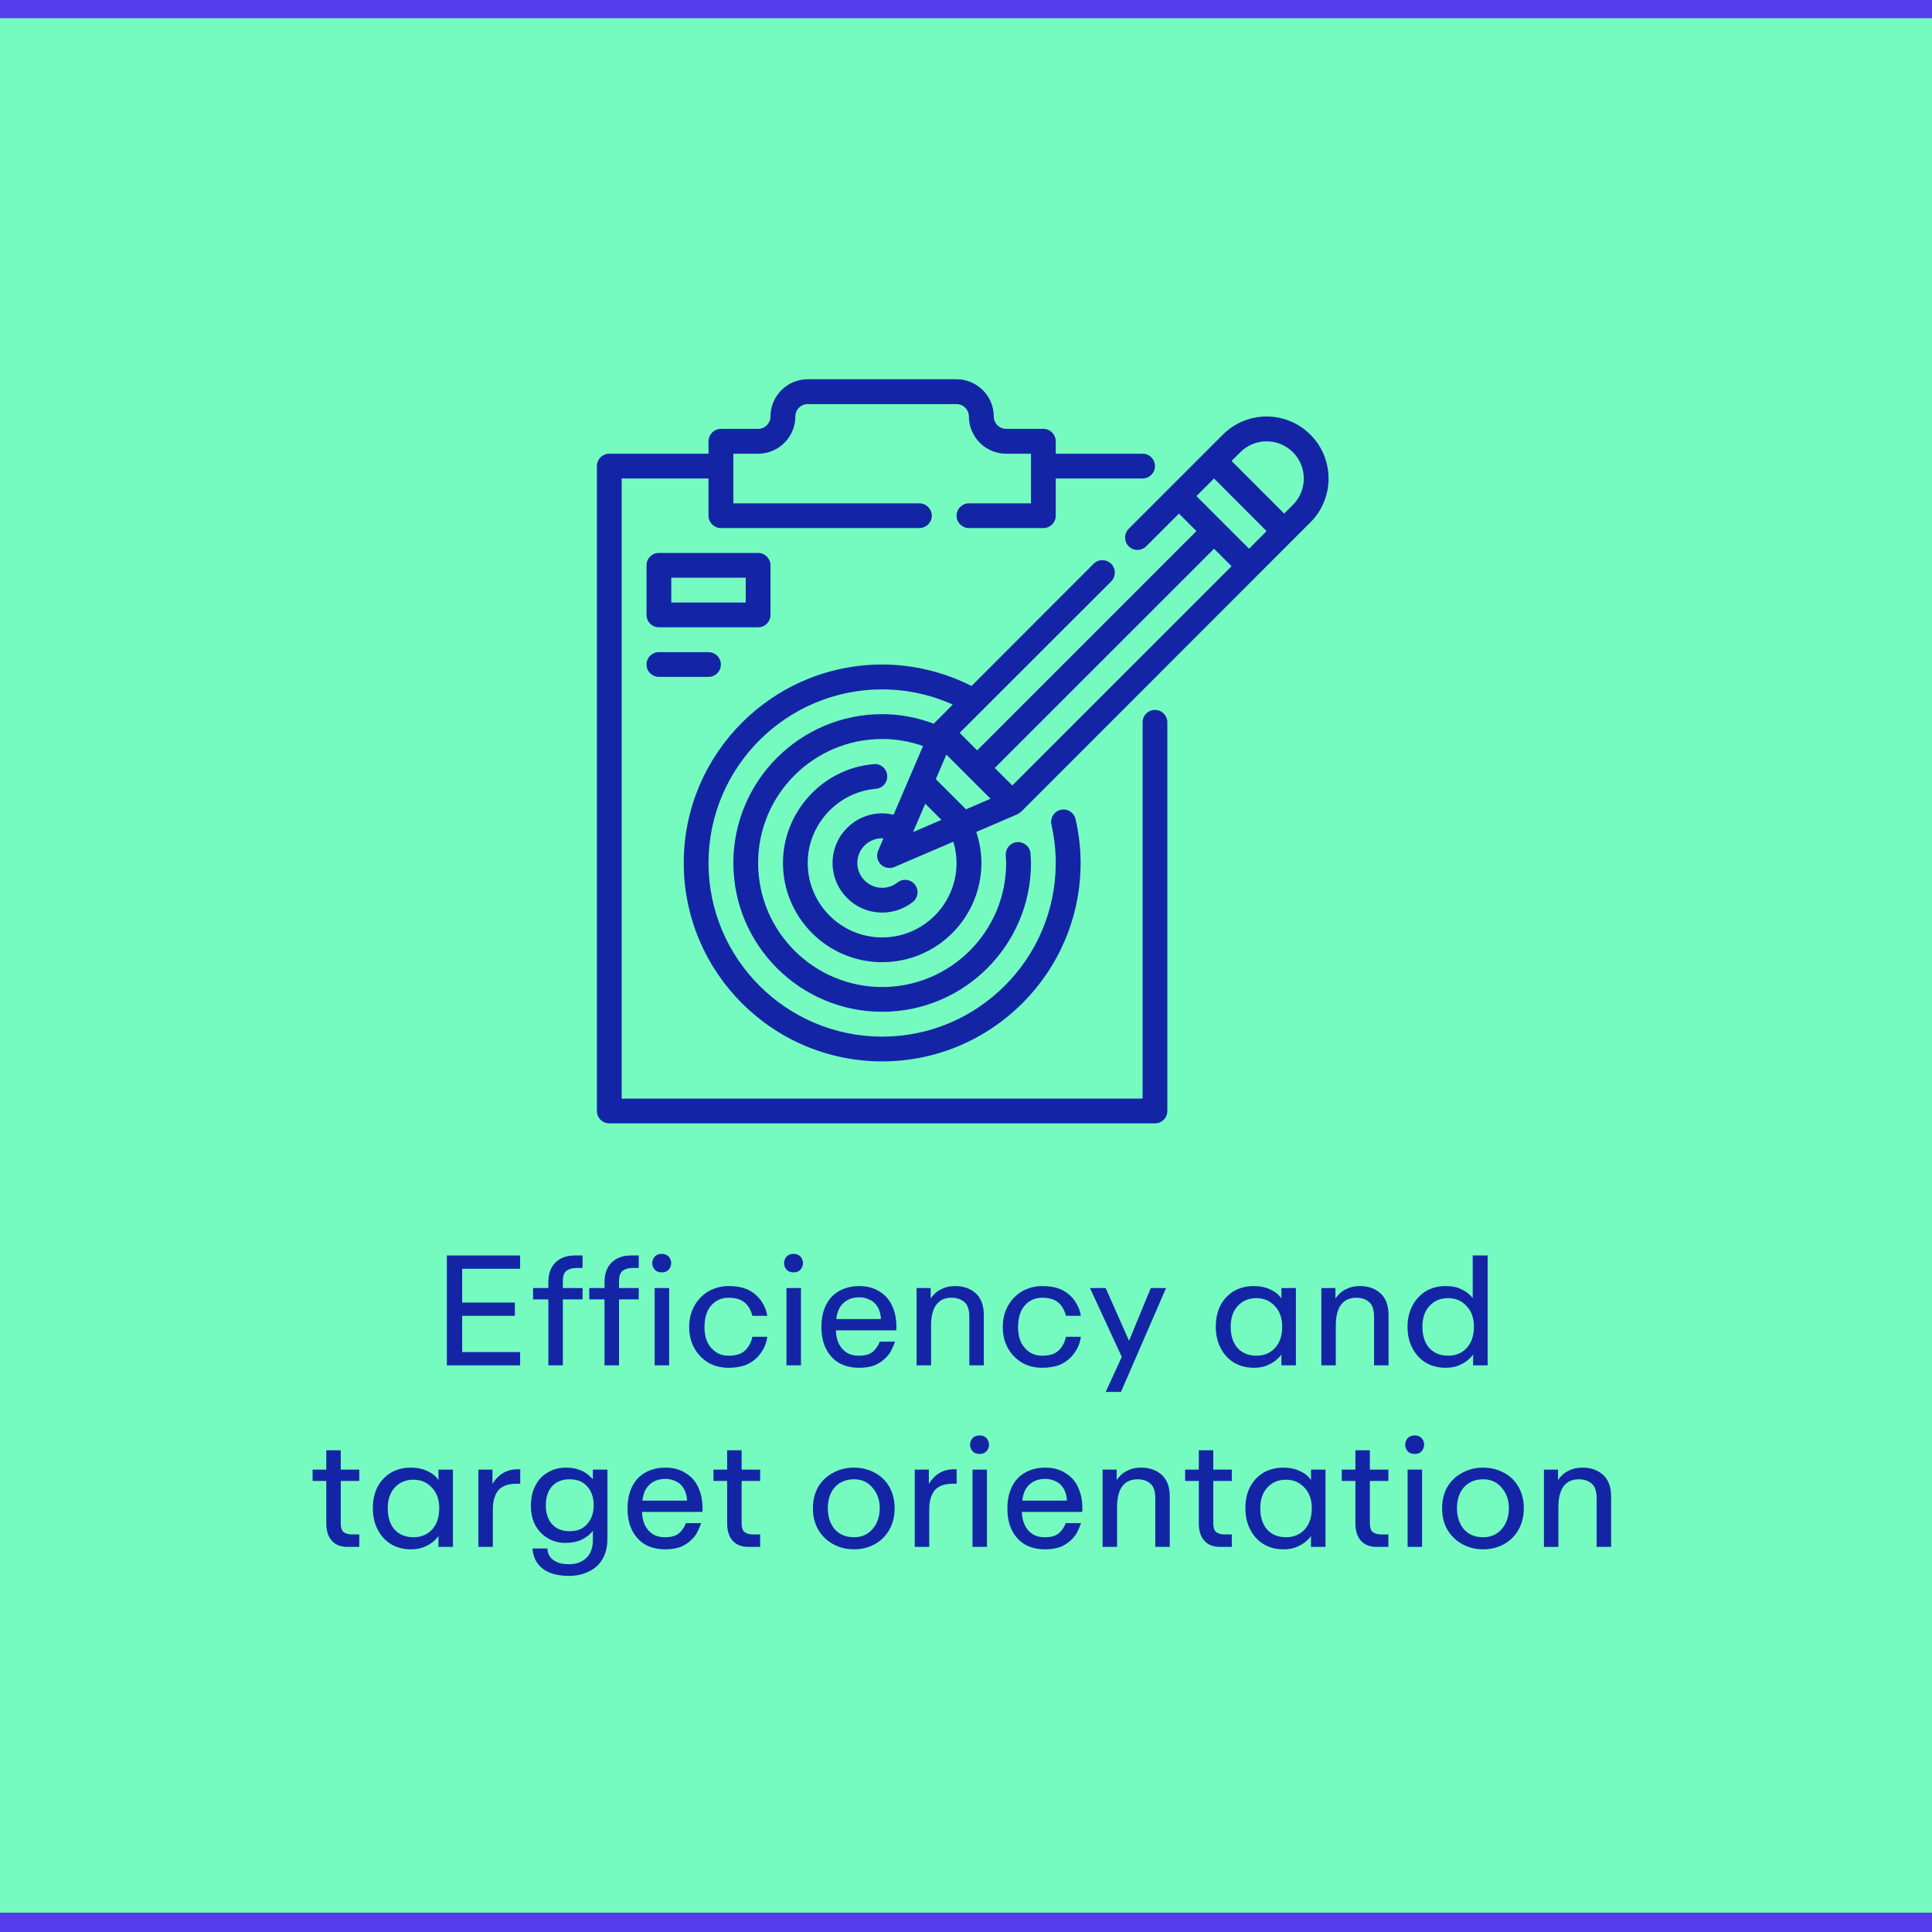 <svg xmlns="http://www.w3.org/2000/svg" xmlns:xlink="http://www.w3.org/1999/xlink" width="100" zoomAndPan="magnify" viewBox="0 0 75 75" height="100" preserveAspectRatio="xMidYMid meet" version="1.0"><defs><g/><clipPath id="b94ad53623"><path d="M 23.051 14.723 L 46 14.723 L 46 43.973 L 23.051 43.973 Z M 23.051 14.723 " clip-rule="nonzero"/></clipPath></defs><rect x="-7.5" width="90" fill="#ffffff" y="-7.5" height="90" fill-opacity="1"/><rect x="-7.5" width="90" fill="#75fbc0" y="-7.5" height="90" fill-opacity="1"/><path stroke-linecap="butt" transform="matrix(0.75, 0, -0, 0.75, 0, -0.043)" fill="none" stroke-linejoin="miter" d="M -0 0.5 L 100 0.5 " stroke="#543bec" stroke-width="1" stroke-opacity="1" stroke-miterlimit="4"/><path stroke-linecap="butt" transform="matrix(0.75, 0, -0, 0.75, 0, 74.25)" fill="none" stroke-linejoin="miter" d="M -0 0.5 L 100 0.5 " stroke="#543bec" stroke-width="1" stroke-opacity="1" stroke-miterlimit="4"/><g clip-path="url(#b94ad53623)"><path fill="#1325a5" d="M 44.836 27.559 C 44.57 27.559 44.355 27.773 44.355 28.039 L 44.355 42.648 L 24.133 42.648 L 24.133 18.574 L 27.504 18.574 L 27.504 20.02 C 27.504 20.285 27.723 20.5 27.984 20.5 L 35.688 20.5 C 35.953 20.5 36.172 20.285 36.172 20.02 C 36.172 19.754 35.953 19.539 35.688 19.539 L 28.469 19.539 L 28.469 17.613 L 29.43 17.613 C 30.227 17.613 30.875 16.965 30.875 16.168 C 30.875 15.902 31.09 15.688 31.355 15.688 L 37.133 15.688 C 37.398 15.688 37.613 15.902 37.613 16.168 C 37.613 16.965 38.262 17.613 39.059 17.613 L 40.023 17.613 L 40.023 19.539 L 37.613 19.539 C 37.352 19.539 37.133 19.754 37.133 20.02 C 37.133 20.285 37.352 20.5 37.613 20.5 L 40.504 20.5 C 40.77 20.5 40.984 20.285 40.984 20.02 L 40.984 18.574 L 44.355 18.574 C 44.621 18.574 44.836 18.359 44.836 18.094 C 44.836 17.828 44.621 17.613 44.355 17.613 L 40.984 17.613 L 40.984 17.133 C 40.984 16.867 40.77 16.648 40.504 16.648 L 39.059 16.648 C 38.793 16.648 38.578 16.434 38.578 16.168 C 38.578 15.371 37.93 14.723 37.133 14.723 L 31.355 14.723 C 30.559 14.723 29.91 15.371 29.91 16.168 C 29.91 16.434 29.695 16.648 29.43 16.648 L 27.984 16.648 C 27.723 16.648 27.504 16.867 27.504 17.133 L 27.504 17.613 L 23.652 17.613 C 23.387 17.613 23.172 17.828 23.172 18.094 L 23.172 43.129 C 23.172 43.395 23.387 43.609 23.652 43.609 L 44.836 43.609 C 45.102 43.609 45.316 43.395 45.316 43.129 L 45.316 28.039 C 45.316 27.773 45.102 27.559 44.836 27.559 " fill-opacity="1" fill-rule="nonzero"/></g><path fill="#1325a5" d="M 50.191 19.598 L 49.852 19.938 L 47.809 17.895 L 48.148 17.555 C 48.711 16.992 49.625 16.992 50.191 17.555 C 50.754 18.117 50.754 19.035 50.191 19.598 Z M 48.488 21.301 L 46.445 19.258 L 47.129 18.574 L 49.168 20.617 Z M 39.297 30.492 L 38.617 29.812 L 47.129 21.301 L 47.809 21.98 Z M 37.5 31.418 L 36.328 30.246 L 36.738 29.293 L 38.453 31.008 Z M 35.918 31.199 L 36.547 31.828 L 35.445 32.301 Z M 50.871 16.875 C 49.934 15.934 48.406 15.934 47.469 16.875 L 43.816 20.527 C 43.629 20.715 43.629 21.02 43.816 21.207 C 44.004 21.395 44.309 21.395 44.496 21.207 L 45.766 19.938 L 46.445 20.617 L 37.934 29.129 L 37.254 28.449 L 43.137 22.57 C 43.324 22.379 43.324 22.074 43.137 21.887 C 42.945 21.699 42.641 21.699 42.453 21.887 L 37.715 26.629 C 36.637 26.086 35.445 25.797 34.246 25.797 C 29.996 25.797 26.543 29.254 26.543 33.5 C 26.543 37.75 29.996 41.203 34.246 41.203 C 38.492 41.203 41.949 37.75 41.949 33.5 C 41.949 32.938 41.883 32.367 41.754 31.801 C 41.695 31.539 41.438 31.379 41.18 31.438 C 40.918 31.496 40.758 31.754 40.816 32.016 C 40.93 32.512 40.984 33.008 40.984 33.5 C 40.984 37.215 37.961 40.242 34.246 40.242 C 30.527 40.242 27.504 37.215 27.504 33.5 C 27.504 29.785 30.527 26.762 34.246 26.762 C 35.191 26.762 36.125 26.965 36.988 27.352 L 36.246 28.094 C 35.605 27.852 34.934 27.723 34.246 27.723 C 31.059 27.723 28.469 30.316 28.469 33.5 C 28.469 36.688 31.059 39.277 34.246 39.277 C 37.43 39.277 40.023 36.688 40.023 33.5 C 40.023 33.41 40.016 33.316 40.008 33.227 L 40.004 33.141 C 39.988 32.875 39.758 32.676 39.492 32.691 C 39.227 32.707 39.027 32.938 39.043 33.203 L 39.047 33.301 C 39.055 33.363 39.059 33.434 39.059 33.5 C 39.059 36.156 36.902 38.316 34.246 38.316 C 31.59 38.316 29.43 36.156 29.43 33.5 C 29.43 30.844 31.59 28.688 34.246 28.688 C 34.789 28.688 35.32 28.781 35.832 28.961 L 34.688 31.629 C 34.543 31.594 34.395 31.574 34.246 31.574 C 33.184 31.574 32.32 32.438 32.32 33.5 C 32.32 34.562 33.184 35.426 34.246 35.426 C 34.676 35.426 35.098 35.281 35.434 35.016 C 35.645 34.852 35.68 34.547 35.516 34.34 C 35.352 34.129 35.047 34.094 34.84 34.258 C 34.668 34.391 34.465 34.465 34.246 34.465 C 33.715 34.465 33.281 34.031 33.281 33.5 C 33.281 32.969 33.715 32.539 34.246 32.539 C 34.262 32.539 34.277 32.543 34.293 32.547 L 34.09 33.023 C 34.012 33.207 34.051 33.414 34.191 33.555 C 34.281 33.648 34.406 33.695 34.531 33.695 C 34.594 33.695 34.66 33.684 34.723 33.656 L 37.008 32.676 C 37.09 32.945 37.133 33.219 37.133 33.5 C 37.133 35.094 35.84 36.391 34.246 36.391 C 32.652 36.391 31.355 35.094 31.355 33.5 C 31.355 32.012 32.52 30.746 34 30.621 C 34.266 30.602 34.465 30.367 34.441 30.102 C 34.418 29.836 34.188 29.637 33.918 29.664 C 31.941 29.828 30.395 31.516 30.395 33.5 C 30.395 35.625 32.121 37.352 34.246 37.352 C 36.367 37.352 38.098 35.625 38.098 33.5 C 38.098 33.09 38.027 32.684 37.898 32.297 L 39.48 31.617 L 39.488 31.613 C 39.539 31.59 39.582 31.559 39.621 31.523 C 39.629 31.52 39.633 31.516 39.641 31.512 L 48.828 22.32 L 50.871 20.277 C 51.809 19.34 51.809 17.812 50.871 16.875 " fill-opacity="1" fill-rule="nonzero"/><path fill="#1325a5" d="M 28.949 23.391 L 26.059 23.391 L 26.059 22.426 L 28.949 22.426 Z M 29.91 23.871 L 29.91 21.945 C 29.91 21.68 29.695 21.465 29.43 21.465 L 25.578 21.465 C 25.312 21.465 25.098 21.68 25.098 21.945 L 25.098 23.871 C 25.098 24.137 25.312 24.352 25.578 24.352 L 29.43 24.352 C 29.695 24.352 29.91 24.137 29.91 23.871 " fill-opacity="1" fill-rule="nonzero"/><path fill="#1325a5" d="M 25.578 25.316 C 25.312 25.316 25.098 25.531 25.098 25.797 C 25.098 26.062 25.312 26.277 25.578 26.277 L 27.504 26.277 C 27.77 26.277 27.984 26.062 27.984 25.797 C 27.984 25.531 27.77 25.316 27.504 25.316 L 25.578 25.316 " fill-opacity="1" fill-rule="nonzero"/><g fill="#1325a5" fill-opacity="1"><g transform="translate(16.753, 53.003)"><g><path d="M 0.594 0 L 0.594 -4.266 L 3.438 -4.266 L 3.438 -3.75 L 1.188 -3.75 L 1.188 -2.438 L 3.234 -2.438 L 3.234 -1.922 L 1.188 -1.922 L 1.188 -0.516 L 3.438 -0.516 L 3.438 0 Z M 0.594 0 "/></g></g></g><g fill="#1325a5" fill-opacity="1"><g transform="translate(20.553, 53.003)"><g><path d="M 0.734 0 L 0.734 -2.562 L 0.141 -2.562 L 0.141 -3 L 0.734 -3 L 0.734 -3.234 C 0.734 -3.547 0.82 -3.797 1 -3.984 C 1.188 -4.172 1.441 -4.266 1.766 -4.266 L 2.062 -4.266 L 2.062 -3.781 L 1.844 -3.781 C 1.656 -3.781 1.516 -3.738 1.422 -3.656 C 1.336 -3.582 1.297 -3.453 1.297 -3.266 L 1.297 -3 L 2.062 -3 L 2.062 -2.562 L 1.297 -2.562 L 1.297 0 Z M 0.734 0 "/></g></g></g><g fill="#1325a5" fill-opacity="1"><g transform="translate(22.734, 53.003)"><g><path d="M 0.734 0 L 0.734 -2.562 L 0.141 -2.562 L 0.141 -3 L 0.734 -3 L 0.734 -3.234 C 0.734 -3.547 0.82 -3.797 1 -3.984 C 1.188 -4.172 1.441 -4.266 1.766 -4.266 L 2.062 -4.266 L 2.062 -3.781 L 1.844 -3.781 C 1.656 -3.781 1.516 -3.738 1.422 -3.656 C 1.336 -3.582 1.297 -3.453 1.297 -3.266 L 1.297 -3 L 2.062 -3 L 2.062 -2.562 L 1.297 -2.562 L 1.297 0 Z M 0.734 0 "/></g></g></g><g fill="#1325a5" fill-opacity="1"><g transform="translate(24.914, 53.003)"><g><path d="M 0.5 0 L 0.5 -3 L 1.062 -3 L 1.062 0 Z M 0.406 -3.969 C 0.406 -4.062 0.438 -4.145 0.5 -4.219 C 0.562 -4.289 0.656 -4.328 0.781 -4.328 C 0.895 -4.328 0.984 -4.289 1.047 -4.219 C 1.109 -4.145 1.141 -4.062 1.141 -3.969 C 1.141 -3.875 1.109 -3.789 1.047 -3.719 C 0.984 -3.645 0.895 -3.609 0.781 -3.609 C 0.656 -3.609 0.562 -3.645 0.5 -3.719 C 0.438 -3.789 0.406 -3.875 0.406 -3.969 Z M 0.406 -3.969 "/></g></g></g><g fill="#1325a5" fill-opacity="1"><g transform="translate(26.473, 53.003)"><g><path d="M 1.812 0.094 C 1.508 0.094 1.242 0.023 1.016 -0.109 C 0.785 -0.254 0.602 -0.445 0.469 -0.688 C 0.344 -0.926 0.281 -1.191 0.281 -1.484 C 0.281 -1.797 0.348 -2.07 0.484 -2.312 C 0.617 -2.551 0.801 -2.738 1.031 -2.875 C 1.27 -3.008 1.531 -3.078 1.812 -3.078 C 2.145 -3.078 2.414 -3.02 2.625 -2.906 C 2.832 -2.789 2.992 -2.641 3.109 -2.453 C 3.223 -2.273 3.289 -2.098 3.312 -1.922 L 2.734 -1.922 C 2.68 -2.141 2.582 -2.312 2.438 -2.438 C 2.289 -2.562 2.082 -2.625 1.812 -2.625 C 1.531 -2.625 1.301 -2.52 1.125 -2.312 C 0.957 -2.113 0.875 -1.836 0.875 -1.484 C 0.875 -1.141 0.961 -0.867 1.141 -0.672 C 1.316 -0.473 1.539 -0.375 1.812 -0.375 C 2.094 -0.375 2.305 -0.441 2.453 -0.578 C 2.598 -0.723 2.691 -0.898 2.734 -1.109 L 3.312 -1.109 C 3.301 -0.992 3.266 -0.863 3.203 -0.719 C 3.141 -0.582 3.051 -0.453 2.938 -0.328 C 2.82 -0.203 2.672 -0.098 2.484 -0.016 C 2.297 0.055 2.07 0.094 1.812 0.094 Z M 1.812 0.094 "/></g></g></g><g fill="#1325a5" fill-opacity="1"><g transform="translate(30.031, 53.003)"><g><path d="M 0.5 0 L 0.5 -3 L 1.062 -3 L 1.062 0 Z M 0.406 -3.969 C 0.406 -4.062 0.438 -4.145 0.5 -4.219 C 0.562 -4.289 0.656 -4.328 0.781 -4.328 C 0.895 -4.328 0.984 -4.289 1.047 -4.219 C 1.109 -4.145 1.141 -4.062 1.141 -3.969 C 1.141 -3.875 1.109 -3.789 1.047 -3.719 C 0.984 -3.645 0.895 -3.609 0.781 -3.609 C 0.656 -3.609 0.562 -3.645 0.5 -3.719 C 0.438 -3.789 0.406 -3.875 0.406 -3.969 Z M 0.406 -3.969 "/></g></g></g><g fill="#1325a5" fill-opacity="1"><g transform="translate(31.59, 53.003)"><g><path d="M 1.766 0.094 C 1.441 0.094 1.172 0.023 0.953 -0.109 C 0.742 -0.242 0.582 -0.426 0.469 -0.656 C 0.352 -0.895 0.297 -1.172 0.297 -1.484 C 0.297 -1.805 0.352 -2.086 0.469 -2.328 C 0.582 -2.566 0.75 -2.75 0.969 -2.875 C 1.195 -3.008 1.461 -3.078 1.766 -3.078 C 2.078 -3.078 2.344 -3.004 2.562 -2.859 C 2.789 -2.723 2.957 -2.523 3.062 -2.266 C 3.176 -2.004 3.223 -1.703 3.203 -1.359 L 0.859 -1.359 C 0.867 -1.055 0.953 -0.816 1.109 -0.641 C 1.266 -0.461 1.477 -0.375 1.75 -0.375 C 1.988 -0.375 2.172 -0.426 2.297 -0.531 C 2.422 -0.645 2.508 -0.773 2.562 -0.922 L 3.156 -0.922 C 3.125 -0.828 3.078 -0.719 3.016 -0.594 C 2.961 -0.477 2.879 -0.367 2.766 -0.266 C 2.66 -0.16 2.523 -0.07 2.359 0 C 2.191 0.062 1.992 0.094 1.766 0.094 Z M 0.875 -1.797 L 2.609 -1.797 C 2.598 -1.992 2.551 -2.156 2.469 -2.281 C 2.395 -2.406 2.297 -2.492 2.172 -2.547 C 2.047 -2.609 1.91 -2.641 1.766 -2.641 C 1.516 -2.641 1.312 -2.566 1.156 -2.422 C 1 -2.285 0.906 -2.078 0.875 -1.797 Z M 0.875 -1.797 "/></g></g></g><g fill="#1325a5" fill-opacity="1"><g transform="translate(35.082, 53.003)"><g><path d="M 0.5 0 L 0.5 -3 L 1.047 -3 L 1.047 -2.594 C 1.078 -2.645 1.129 -2.707 1.203 -2.781 C 1.285 -2.863 1.391 -2.93 1.516 -2.984 C 1.648 -3.047 1.812 -3.078 2 -3.078 C 2.32 -3.078 2.586 -2.984 2.797 -2.797 C 3.004 -2.609 3.109 -2.328 3.109 -1.953 L 3.109 0 L 2.547 0 L 2.547 -1.875 C 2.547 -2.156 2.484 -2.348 2.359 -2.453 C 2.234 -2.566 2.066 -2.625 1.859 -2.625 C 1.672 -2.625 1.516 -2.578 1.391 -2.484 C 1.273 -2.391 1.191 -2.266 1.141 -2.109 C 1.086 -1.953 1.062 -1.77 1.062 -1.562 L 1.062 0 Z M 0.5 0 "/></g></g></g><g fill="#1325a5" fill-opacity="1"><g transform="translate(38.646, 53.003)"><g><path d="M 1.812 0.094 C 1.508 0.094 1.242 0.023 1.016 -0.109 C 0.785 -0.254 0.602 -0.445 0.469 -0.688 C 0.344 -0.926 0.281 -1.191 0.281 -1.484 C 0.281 -1.797 0.348 -2.07 0.484 -2.312 C 0.617 -2.551 0.801 -2.738 1.031 -2.875 C 1.27 -3.008 1.531 -3.078 1.812 -3.078 C 2.145 -3.078 2.414 -3.02 2.625 -2.906 C 2.832 -2.789 2.992 -2.641 3.109 -2.453 C 3.223 -2.273 3.289 -2.098 3.312 -1.922 L 2.734 -1.922 C 2.68 -2.141 2.582 -2.312 2.438 -2.438 C 2.289 -2.562 2.082 -2.625 1.812 -2.625 C 1.531 -2.625 1.301 -2.52 1.125 -2.312 C 0.957 -2.113 0.875 -1.836 0.875 -1.484 C 0.875 -1.141 0.961 -0.867 1.141 -0.672 C 1.316 -0.473 1.539 -0.375 1.812 -0.375 C 2.094 -0.375 2.305 -0.441 2.453 -0.578 C 2.598 -0.723 2.691 -0.898 2.734 -1.109 L 3.312 -1.109 C 3.301 -0.992 3.266 -0.863 3.203 -0.719 C 3.141 -0.582 3.051 -0.453 2.938 -0.328 C 2.82 -0.203 2.672 -0.098 2.484 -0.016 C 2.297 0.055 2.07 0.094 1.812 0.094 Z M 1.812 0.094 "/></g></g></g><g fill="#1325a5" fill-opacity="1"><g transform="translate(42.204, 53.003)"><g><path d="M 0.719 1.031 L 1.344 -0.328 L 0.109 -3 L 0.719 -3 L 1.625 -0.953 L 2.469 -3 L 3.062 -3 L 1.312 1.031 Z M 0.719 1.031 "/></g></g></g><g fill="#1325a5" fill-opacity="1"><g transform="translate(45.394, 53.003)"><g/></g></g><g fill="#1325a5" fill-opacity="1"><g transform="translate(46.916, 53.003)"><g><path d="M 1.766 0.094 C 1.461 0.094 1.203 0.023 0.984 -0.109 C 0.766 -0.242 0.594 -0.43 0.469 -0.672 C 0.344 -0.91 0.281 -1.188 0.281 -1.5 C 0.281 -1.801 0.336 -2.07 0.453 -2.312 C 0.578 -2.551 0.75 -2.738 0.969 -2.875 C 1.195 -3.008 1.457 -3.078 1.75 -3.078 C 1.945 -3.078 2.117 -3.051 2.266 -3 C 2.41 -2.945 2.531 -2.883 2.625 -2.812 C 2.719 -2.738 2.785 -2.664 2.828 -2.594 L 2.828 -3 L 3.391 -3 L 3.391 0 L 2.828 0 L 2.828 -0.438 C 2.816 -0.395 2.766 -0.332 2.672 -0.25 C 2.586 -0.164 2.469 -0.086 2.312 -0.016 C 2.164 0.055 1.984 0.094 1.766 0.094 Z M 0.859 -1.5 C 0.859 -1.156 0.945 -0.879 1.125 -0.672 C 1.312 -0.473 1.555 -0.375 1.859 -0.375 C 2.148 -0.375 2.391 -0.473 2.578 -0.672 C 2.766 -0.879 2.859 -1.156 2.859 -1.5 C 2.859 -1.832 2.766 -2.098 2.578 -2.297 C 2.391 -2.504 2.148 -2.609 1.859 -2.609 C 1.555 -2.609 1.312 -2.504 1.125 -2.297 C 0.945 -2.098 0.859 -1.832 0.859 -1.5 Z M 0.859 -1.5 "/></g></g></g><g fill="#1325a5" fill-opacity="1"><g transform="translate(50.794, 53.003)"><g><path d="M 0.5 0 L 0.5 -3 L 1.047 -3 L 1.047 -2.594 C 1.078 -2.645 1.129 -2.707 1.203 -2.781 C 1.285 -2.863 1.391 -2.93 1.516 -2.984 C 1.648 -3.047 1.812 -3.078 2 -3.078 C 2.32 -3.078 2.586 -2.984 2.797 -2.797 C 3.004 -2.609 3.109 -2.328 3.109 -1.953 L 3.109 0 L 2.547 0 L 2.547 -1.875 C 2.547 -2.156 2.484 -2.348 2.359 -2.453 C 2.234 -2.566 2.066 -2.625 1.859 -2.625 C 1.672 -2.625 1.516 -2.578 1.391 -2.484 C 1.273 -2.391 1.191 -2.266 1.141 -2.109 C 1.086 -1.953 1.062 -1.77 1.062 -1.562 L 1.062 0 Z M 0.5 0 "/></g></g></g><g fill="#1325a5" fill-opacity="1"><g transform="translate(54.359, 53.003)"><g><path d="M 1.766 0.094 C 1.461 0.094 1.203 0.023 0.984 -0.109 C 0.766 -0.242 0.594 -0.43 0.469 -0.672 C 0.344 -0.91 0.281 -1.188 0.281 -1.5 C 0.281 -1.801 0.344 -2.07 0.469 -2.312 C 0.594 -2.551 0.766 -2.738 0.984 -2.875 C 1.203 -3.008 1.461 -3.078 1.766 -3.078 C 1.961 -3.078 2.129 -3.051 2.266 -3 C 2.398 -2.945 2.516 -2.883 2.609 -2.812 C 2.703 -2.738 2.77 -2.672 2.812 -2.609 L 2.812 -4.266 L 3.391 -4.266 L 3.391 0 L 2.828 0 L 2.828 -0.438 C 2.816 -0.395 2.766 -0.332 2.672 -0.25 C 2.586 -0.164 2.469 -0.086 2.312 -0.016 C 2.164 0.055 1.984 0.094 1.766 0.094 Z M 0.859 -1.5 C 0.859 -1.156 0.945 -0.879 1.125 -0.672 C 1.312 -0.473 1.555 -0.375 1.859 -0.375 C 2.148 -0.375 2.391 -0.473 2.578 -0.672 C 2.766 -0.879 2.859 -1.156 2.859 -1.5 C 2.859 -1.832 2.766 -2.098 2.578 -2.297 C 2.391 -2.504 2.148 -2.609 1.859 -2.609 C 1.555 -2.609 1.312 -2.504 1.125 -2.297 C 0.945 -2.098 0.859 -1.832 0.859 -1.5 Z M 0.859 -1.5 "/></g></g></g><g fill="#1325a5" fill-opacity="1"><g transform="translate(11.994, 60.051)"><g><path d="M 1.5 0 C 1.238 0 1.035 -0.078 0.891 -0.234 C 0.742 -0.398 0.672 -0.629 0.672 -0.922 L 0.672 -2.562 L 0.141 -2.562 L 0.141 -3 L 0.672 -3 L 0.672 -3.75 L 1.234 -3.75 L 1.234 -3 L 1.953 -3 L 1.953 -2.562 L 1.234 -2.562 L 1.234 -0.906 C 1.234 -0.75 1.27 -0.641 1.344 -0.578 C 1.426 -0.516 1.535 -0.484 1.672 -0.484 L 1.953 -0.484 L 1.953 0 Z M 1.5 0 "/></g></g></g><g fill="#1325a5" fill-opacity="1"><g transform="translate(14.193, 60.051)"><g><path d="M 1.766 0.094 C 1.461 0.094 1.203 0.023 0.984 -0.109 C 0.766 -0.242 0.594 -0.43 0.469 -0.672 C 0.344 -0.91 0.281 -1.188 0.281 -1.5 C 0.281 -1.801 0.336 -2.07 0.453 -2.312 C 0.578 -2.551 0.75 -2.738 0.969 -2.875 C 1.195 -3.008 1.457 -3.078 1.75 -3.078 C 1.945 -3.078 2.117 -3.051 2.266 -3 C 2.41 -2.945 2.531 -2.883 2.625 -2.812 C 2.719 -2.738 2.785 -2.664 2.828 -2.594 L 2.828 -3 L 3.391 -3 L 3.391 0 L 2.828 0 L 2.828 -0.438 C 2.816 -0.395 2.766 -0.332 2.672 -0.25 C 2.586 -0.164 2.469 -0.086 2.312 -0.016 C 2.164 0.055 1.984 0.094 1.766 0.094 Z M 0.859 -1.5 C 0.859 -1.156 0.945 -0.879 1.125 -0.672 C 1.312 -0.473 1.555 -0.375 1.859 -0.375 C 2.148 -0.375 2.391 -0.473 2.578 -0.672 C 2.766 -0.879 2.859 -1.156 2.859 -1.5 C 2.859 -1.832 2.766 -2.098 2.578 -2.297 C 2.391 -2.504 2.148 -2.609 1.859 -2.609 C 1.555 -2.609 1.312 -2.504 1.125 -2.297 C 0.945 -2.098 0.859 -1.832 0.859 -1.5 Z M 0.859 -1.5 "/></g></g></g><g fill="#1325a5" fill-opacity="1"><g transform="translate(18.071, 60.051)"><g><path d="M 0.5 0 L 0.5 -3 L 1.047 -3 L 1.047 -2.438 C 1.086 -2.52 1.148 -2.602 1.234 -2.688 C 1.316 -2.781 1.426 -2.859 1.562 -2.922 C 1.695 -2.984 1.859 -3.016 2.047 -3.016 L 2.125 -3.016 L 2.125 -2.453 L 1.984 -2.453 C 1.648 -2.453 1.41 -2.363 1.266 -2.188 C 1.129 -2.008 1.062 -1.77 1.062 -1.469 L 1.062 0 Z M 0.5 0 "/></g></g></g><g fill="#1325a5" fill-opacity="1"><g transform="translate(20.313, 60.051)"><g><path d="M 1.781 1.125 C 1.32 1.125 0.973 1.023 0.734 0.828 C 0.504 0.641 0.379 0.383 0.359 0.062 L 0.938 0.062 C 0.938 0.156 0.961 0.25 1.016 0.344 C 1.066 0.438 1.156 0.516 1.281 0.578 C 1.406 0.641 1.57 0.672 1.781 0.672 C 2.062 0.672 2.285 0.586 2.453 0.422 C 2.617 0.266 2.703 0.035 2.703 -0.266 L 2.703 -0.625 C 2.586 -0.477 2.441 -0.363 2.266 -0.281 C 2.086 -0.195 1.875 -0.156 1.625 -0.156 C 1.395 -0.156 1.176 -0.211 0.969 -0.328 C 0.77 -0.441 0.609 -0.602 0.484 -0.812 C 0.359 -1.031 0.297 -1.289 0.297 -1.594 C 0.297 -1.895 0.352 -2.156 0.469 -2.375 C 0.582 -2.602 0.742 -2.773 0.953 -2.891 C 1.16 -3.016 1.395 -3.078 1.656 -3.078 C 1.852 -3.078 2.02 -3.051 2.156 -3 C 2.289 -2.957 2.398 -2.898 2.484 -2.828 C 2.578 -2.754 2.648 -2.688 2.703 -2.625 L 2.703 -3 L 3.266 -3 L 3.266 -0.312 C 3.266 0 3.203 0.258 3.078 0.469 C 2.953 0.688 2.773 0.848 2.547 0.953 C 2.328 1.066 2.07 1.125 1.781 1.125 Z M 0.875 -1.609 C 0.875 -1.316 0.953 -1.078 1.109 -0.891 C 1.273 -0.703 1.504 -0.609 1.797 -0.609 C 2.098 -0.609 2.328 -0.703 2.484 -0.891 C 2.648 -1.078 2.734 -1.316 2.734 -1.609 C 2.734 -1.922 2.648 -2.164 2.484 -2.344 C 2.328 -2.531 2.098 -2.625 1.797 -2.625 C 1.504 -2.625 1.273 -2.531 1.109 -2.344 C 0.953 -2.164 0.875 -1.922 0.875 -1.609 Z M 0.875 -1.609 "/></g></g></g><g fill="#1325a5" fill-opacity="1"><g transform="translate(24.064, 60.051)"><g><path d="M 1.766 0.094 C 1.441 0.094 1.172 0.023 0.953 -0.109 C 0.742 -0.242 0.582 -0.426 0.469 -0.656 C 0.352 -0.895 0.297 -1.172 0.297 -1.484 C 0.297 -1.805 0.352 -2.086 0.469 -2.328 C 0.582 -2.566 0.75 -2.75 0.969 -2.875 C 1.195 -3.008 1.461 -3.078 1.766 -3.078 C 2.078 -3.078 2.344 -3.004 2.562 -2.859 C 2.789 -2.723 2.957 -2.523 3.062 -2.266 C 3.176 -2.004 3.223 -1.703 3.203 -1.359 L 0.859 -1.359 C 0.867 -1.055 0.953 -0.816 1.109 -0.641 C 1.266 -0.461 1.477 -0.375 1.75 -0.375 C 1.988 -0.375 2.172 -0.426 2.297 -0.531 C 2.422 -0.645 2.508 -0.773 2.562 -0.922 L 3.156 -0.922 C 3.125 -0.828 3.078 -0.719 3.016 -0.594 C 2.961 -0.477 2.879 -0.367 2.766 -0.266 C 2.66 -0.16 2.523 -0.07 2.359 0 C 2.191 0.062 1.992 0.094 1.766 0.094 Z M 0.875 -1.797 L 2.609 -1.797 C 2.598 -1.992 2.551 -2.156 2.469 -2.281 C 2.395 -2.406 2.297 -2.492 2.172 -2.547 C 2.047 -2.609 1.91 -2.641 1.766 -2.641 C 1.516 -2.641 1.312 -2.566 1.156 -2.422 C 1 -2.285 0.906 -2.078 0.875 -1.797 Z M 0.875 -1.797 "/></g></g></g><g fill="#1325a5" fill-opacity="1"><g transform="translate(27.556, 60.051)"><g><path d="M 1.5 0 C 1.238 0 1.035 -0.078 0.891 -0.234 C 0.742 -0.398 0.672 -0.629 0.672 -0.922 L 0.672 -2.562 L 0.141 -2.562 L 0.141 -3 L 0.672 -3 L 0.672 -3.75 L 1.234 -3.75 L 1.234 -3 L 1.953 -3 L 1.953 -2.562 L 1.234 -2.562 L 1.234 -0.906 C 1.234 -0.75 1.27 -0.641 1.344 -0.578 C 1.426 -0.516 1.535 -0.484 1.672 -0.484 L 1.953 -0.484 L 1.953 0 Z M 1.5 0 "/></g></g></g><g fill="#1325a5" fill-opacity="1"><g transform="translate(29.755, 60.051)"><g/></g></g><g fill="#1325a5" fill-opacity="1"><g transform="translate(31.277, 60.051)"><g><path d="M 1.875 0.094 C 1.57 0.094 1.301 0.023 1.062 -0.109 C 0.82 -0.242 0.629 -0.43 0.484 -0.672 C 0.348 -0.91 0.281 -1.188 0.281 -1.5 C 0.281 -1.812 0.348 -2.086 0.484 -2.328 C 0.629 -2.566 0.82 -2.75 1.062 -2.875 C 1.301 -3.008 1.57 -3.078 1.875 -3.078 C 2.176 -3.078 2.445 -3.008 2.688 -2.875 C 2.926 -2.75 3.113 -2.566 3.25 -2.328 C 3.383 -2.086 3.453 -1.812 3.453 -1.5 C 3.453 -1.188 3.383 -0.91 3.25 -0.672 C 3.113 -0.43 2.926 -0.242 2.688 -0.109 C 2.445 0.023 2.176 0.094 1.875 0.094 Z M 0.859 -1.5 C 0.859 -1.176 0.945 -0.906 1.125 -0.688 C 1.312 -0.477 1.562 -0.375 1.875 -0.375 C 2.07 -0.375 2.242 -0.422 2.391 -0.516 C 2.547 -0.617 2.664 -0.754 2.75 -0.922 C 2.832 -1.098 2.875 -1.289 2.875 -1.5 C 2.875 -1.82 2.781 -2.086 2.594 -2.297 C 2.414 -2.516 2.176 -2.625 1.875 -2.625 C 1.562 -2.625 1.312 -2.52 1.125 -2.312 C 0.945 -2.102 0.859 -1.832 0.859 -1.5 Z M 0.859 -1.5 "/></g></g></g><g fill="#1325a5" fill-opacity="1"><g transform="translate(35.011, 60.051)"><g><path d="M 0.5 0 L 0.5 -3 L 1.047 -3 L 1.047 -2.438 C 1.086 -2.52 1.148 -2.602 1.234 -2.688 C 1.316 -2.781 1.426 -2.859 1.562 -2.922 C 1.695 -2.984 1.859 -3.016 2.047 -3.016 L 2.125 -3.016 L 2.125 -2.453 L 1.984 -2.453 C 1.648 -2.453 1.41 -2.363 1.266 -2.188 C 1.129 -2.008 1.062 -1.77 1.062 -1.469 L 1.062 0 Z M 0.5 0 "/></g></g></g><g fill="#1325a5" fill-opacity="1"><g transform="translate(37.252, 60.051)"><g><path d="M 0.5 0 L 0.5 -3 L 1.062 -3 L 1.062 0 Z M 0.406 -3.969 C 0.406 -4.062 0.438 -4.145 0.5 -4.219 C 0.562 -4.289 0.656 -4.328 0.781 -4.328 C 0.895 -4.328 0.984 -4.289 1.047 -4.219 C 1.109 -4.145 1.141 -4.062 1.141 -3.969 C 1.141 -3.875 1.109 -3.789 1.047 -3.719 C 0.984 -3.645 0.895 -3.609 0.781 -3.609 C 0.656 -3.609 0.562 -3.645 0.5 -3.719 C 0.438 -3.789 0.406 -3.875 0.406 -3.969 Z M 0.406 -3.969 "/></g></g></g><g fill="#1325a5" fill-opacity="1"><g transform="translate(38.81, 60.051)"><g><path d="M 1.766 0.094 C 1.441 0.094 1.172 0.023 0.953 -0.109 C 0.742 -0.242 0.582 -0.426 0.469 -0.656 C 0.352 -0.895 0.297 -1.172 0.297 -1.484 C 0.297 -1.805 0.352 -2.086 0.469 -2.328 C 0.582 -2.566 0.75 -2.75 0.969 -2.875 C 1.195 -3.008 1.461 -3.078 1.766 -3.078 C 2.078 -3.078 2.344 -3.004 2.562 -2.859 C 2.789 -2.723 2.957 -2.523 3.062 -2.266 C 3.176 -2.004 3.223 -1.703 3.203 -1.359 L 0.859 -1.359 C 0.867 -1.055 0.953 -0.816 1.109 -0.641 C 1.266 -0.461 1.477 -0.375 1.75 -0.375 C 1.988 -0.375 2.172 -0.426 2.297 -0.531 C 2.422 -0.645 2.508 -0.773 2.562 -0.922 L 3.156 -0.922 C 3.125 -0.828 3.078 -0.719 3.016 -0.594 C 2.961 -0.477 2.879 -0.367 2.766 -0.266 C 2.66 -0.16 2.523 -0.07 2.359 0 C 2.191 0.062 1.992 0.094 1.766 0.094 Z M 0.875 -1.797 L 2.609 -1.797 C 2.598 -1.992 2.551 -2.156 2.469 -2.281 C 2.395 -2.406 2.297 -2.492 2.172 -2.547 C 2.047 -2.609 1.91 -2.641 1.766 -2.641 C 1.516 -2.641 1.312 -2.566 1.156 -2.422 C 1 -2.285 0.906 -2.078 0.875 -1.797 Z M 0.875 -1.797 "/></g></g></g><g fill="#1325a5" fill-opacity="1"><g transform="translate(42.302, 60.051)"><g><path d="M 0.5 0 L 0.5 -3 L 1.047 -3 L 1.047 -2.594 C 1.078 -2.645 1.129 -2.707 1.203 -2.781 C 1.285 -2.863 1.391 -2.93 1.516 -2.984 C 1.648 -3.047 1.812 -3.078 2 -3.078 C 2.32 -3.078 2.586 -2.984 2.797 -2.797 C 3.004 -2.609 3.109 -2.328 3.109 -1.953 L 3.109 0 L 2.547 0 L 2.547 -1.875 C 2.547 -2.156 2.484 -2.348 2.359 -2.453 C 2.234 -2.566 2.066 -2.625 1.859 -2.625 C 1.672 -2.625 1.516 -2.578 1.391 -2.484 C 1.273 -2.391 1.191 -2.266 1.141 -2.109 C 1.086 -1.953 1.062 -1.77 1.062 -1.562 L 1.062 0 Z M 0.5 0 "/></g></g></g><g fill="#1325a5" fill-opacity="1"><g transform="translate(45.866, 60.051)"><g><path d="M 1.5 0 C 1.238 0 1.035 -0.078 0.891 -0.234 C 0.742 -0.398 0.672 -0.629 0.672 -0.922 L 0.672 -2.562 L 0.141 -2.562 L 0.141 -3 L 0.672 -3 L 0.672 -3.75 L 1.234 -3.75 L 1.234 -3 L 1.953 -3 L 1.953 -2.562 L 1.234 -2.562 L 1.234 -0.906 C 1.234 -0.75 1.27 -0.641 1.344 -0.578 C 1.426 -0.516 1.535 -0.484 1.672 -0.484 L 1.953 -0.484 L 1.953 0 Z M 1.5 0 "/></g></g></g><g fill="#1325a5" fill-opacity="1"><g transform="translate(48.065, 60.051)"><g><path d="M 1.766 0.094 C 1.461 0.094 1.203 0.023 0.984 -0.109 C 0.766 -0.242 0.594 -0.43 0.469 -0.672 C 0.344 -0.91 0.281 -1.188 0.281 -1.5 C 0.281 -1.801 0.336 -2.07 0.453 -2.312 C 0.578 -2.551 0.75 -2.738 0.969 -2.875 C 1.195 -3.008 1.457 -3.078 1.75 -3.078 C 1.945 -3.078 2.117 -3.051 2.266 -3 C 2.41 -2.945 2.531 -2.883 2.625 -2.812 C 2.719 -2.738 2.785 -2.664 2.828 -2.594 L 2.828 -3 L 3.391 -3 L 3.391 0 L 2.828 0 L 2.828 -0.438 C 2.816 -0.395 2.766 -0.332 2.672 -0.25 C 2.586 -0.164 2.469 -0.086 2.312 -0.016 C 2.164 0.055 1.984 0.094 1.766 0.094 Z M 0.859 -1.5 C 0.859 -1.156 0.945 -0.879 1.125 -0.672 C 1.312 -0.473 1.555 -0.375 1.859 -0.375 C 2.148 -0.375 2.391 -0.473 2.578 -0.672 C 2.766 -0.879 2.859 -1.156 2.859 -1.5 C 2.859 -1.832 2.766 -2.098 2.578 -2.297 C 2.391 -2.504 2.148 -2.609 1.859 -2.609 C 1.555 -2.609 1.312 -2.504 1.125 -2.297 C 0.945 -2.098 0.859 -1.832 0.859 -1.5 Z M 0.859 -1.5 "/></g></g></g><g fill="#1325a5" fill-opacity="1"><g transform="translate(51.944, 60.051)"><g><path d="M 1.5 0 C 1.238 0 1.035 -0.078 0.891 -0.234 C 0.742 -0.398 0.672 -0.629 0.672 -0.922 L 0.672 -2.562 L 0.141 -2.562 L 0.141 -3 L 0.672 -3 L 0.672 -3.75 L 1.234 -3.75 L 1.234 -3 L 1.953 -3 L 1.953 -2.562 L 1.234 -2.562 L 1.234 -0.906 C 1.234 -0.75 1.27 -0.641 1.344 -0.578 C 1.426 -0.516 1.535 -0.484 1.672 -0.484 L 1.953 -0.484 L 1.953 0 Z M 1.5 0 "/></g></g></g><g fill="#1325a5" fill-opacity="1"><g transform="translate(54.143, 60.051)"><g><path d="M 0.5 0 L 0.5 -3 L 1.062 -3 L 1.062 0 Z M 0.406 -3.969 C 0.406 -4.062 0.438 -4.145 0.5 -4.219 C 0.562 -4.289 0.656 -4.328 0.781 -4.328 C 0.895 -4.328 0.984 -4.289 1.047 -4.219 C 1.109 -4.145 1.141 -4.062 1.141 -3.969 C 1.141 -3.875 1.109 -3.789 1.047 -3.719 C 0.984 -3.645 0.895 -3.609 0.781 -3.609 C 0.656 -3.609 0.562 -3.645 0.5 -3.719 C 0.438 -3.789 0.406 -3.875 0.406 -3.969 Z M 0.406 -3.969 "/></g></g></g><g fill="#1325a5" fill-opacity="1"><g transform="translate(55.701, 60.051)"><g><path d="M 1.875 0.094 C 1.57 0.094 1.301 0.023 1.062 -0.109 C 0.82 -0.242 0.629 -0.43 0.484 -0.672 C 0.348 -0.91 0.281 -1.188 0.281 -1.5 C 0.281 -1.812 0.348 -2.086 0.484 -2.328 C 0.629 -2.566 0.82 -2.75 1.062 -2.875 C 1.301 -3.008 1.57 -3.078 1.875 -3.078 C 2.176 -3.078 2.445 -3.008 2.688 -2.875 C 2.926 -2.75 3.113 -2.566 3.25 -2.328 C 3.383 -2.086 3.453 -1.812 3.453 -1.5 C 3.453 -1.188 3.383 -0.91 3.25 -0.672 C 3.113 -0.43 2.926 -0.242 2.688 -0.109 C 2.445 0.023 2.176 0.094 1.875 0.094 Z M 0.859 -1.5 C 0.859 -1.176 0.945 -0.906 1.125 -0.688 C 1.312 -0.477 1.562 -0.375 1.875 -0.375 C 2.07 -0.375 2.242 -0.422 2.391 -0.516 C 2.547 -0.617 2.664 -0.754 2.75 -0.922 C 2.832 -1.098 2.875 -1.289 2.875 -1.5 C 2.875 -1.82 2.781 -2.086 2.594 -2.297 C 2.414 -2.516 2.176 -2.625 1.875 -2.625 C 1.562 -2.625 1.312 -2.52 1.125 -2.312 C 0.945 -2.102 0.859 -1.832 0.859 -1.5 Z M 0.859 -1.5 "/></g></g></g><g fill="#1325a5" fill-opacity="1"><g transform="translate(59.435, 60.051)"><g><path d="M 0.5 0 L 0.5 -3 L 1.047 -3 L 1.047 -2.594 C 1.078 -2.645 1.129 -2.707 1.203 -2.781 C 1.285 -2.863 1.391 -2.93 1.516 -2.984 C 1.648 -3.047 1.812 -3.078 2 -3.078 C 2.32 -3.078 2.586 -2.984 2.797 -2.797 C 3.004 -2.609 3.109 -2.328 3.109 -1.953 L 3.109 0 L 2.547 0 L 2.547 -1.875 C 2.547 -2.156 2.484 -2.348 2.359 -2.453 C 2.234 -2.566 2.066 -2.625 1.859 -2.625 C 1.672 -2.625 1.516 -2.578 1.391 -2.484 C 1.273 -2.391 1.191 -2.266 1.141 -2.109 C 1.086 -1.953 1.062 -1.77 1.062 -1.562 L 1.062 0 Z M 0.5 0 "/></g></g></g></svg>